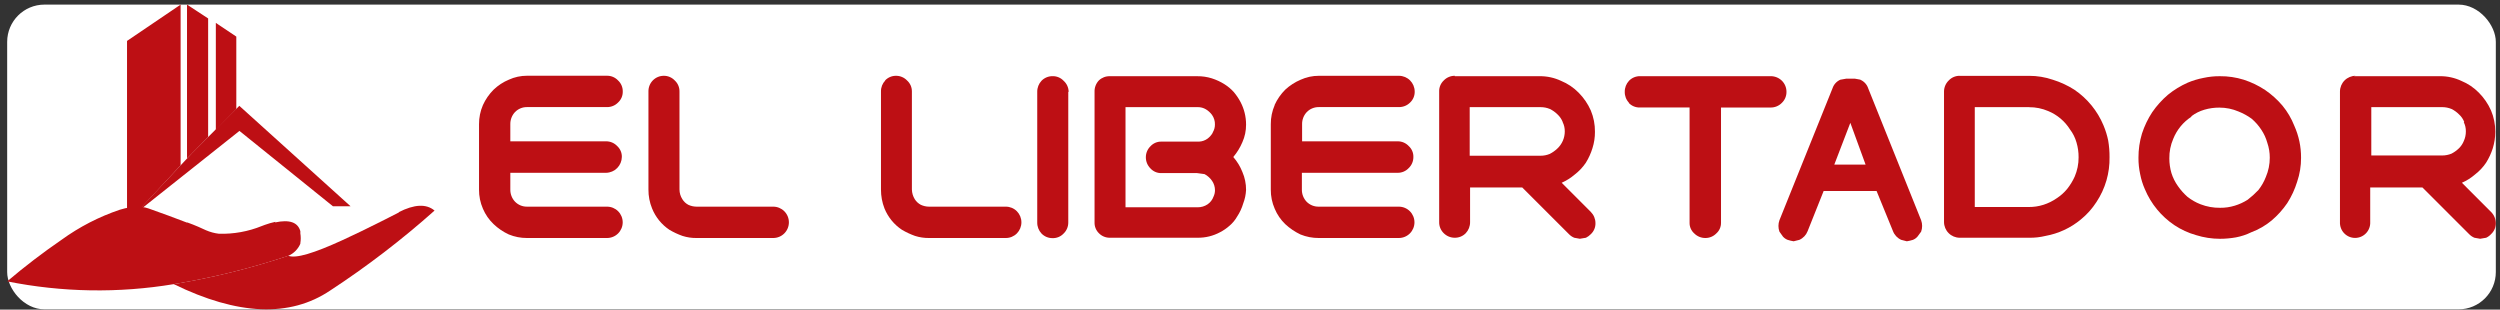 <?xml version="1.0" encoding="UTF-8"?>
<svg xmlns="http://www.w3.org/2000/svg" width="323" height="40" viewBox="0 0 323 40" fill="none">
  <rect x="0" y="0" width="323" height="40" fill="#333333" stroke="none"/>
  <rect x="0.927" y="0.595" width="321.533" height="39.371" rx="4.815" fill="white"></rect>
  <path d="M35.587 28.658C35.124 28.759 34.667 28.89 34.221 29.052L33.816 29.204C32.063 29.915 30.181 30.254 28.29 30.2C27.709 30.133 27.141 29.979 26.605 29.745L25.595 29.289C25.157 29.104 24.702 28.918 24.229 28.75H24.128C22.736 28.21 21.085 27.602 19.175 26.927C18.912 26.838 18.641 26.776 18.366 26.742C17.392 26.676 16.413 26.797 15.483 27.096C12.799 28.002 10.266 29.307 7.97 30.969C5.533 32.643 3.182 34.439 0.927 36.353C8.03 37.779 15.333 37.899 22.479 36.707C27.499 35.879 32.445 34.654 37.272 33.043C37.961 32.738 38.508 32.183 38.805 31.49C38.801 31.462 38.801 31.434 38.805 31.406C38.874 30.993 38.874 30.57 38.805 30.157V29.869C38.486 28.722 37.407 28.334 35.537 28.739" fill="#BD0F14"></path>
  <path d="M51.576 27.427L49.318 28.574C47.414 29.536 45.728 30.346 44.263 31.02C40.573 32.708 38.235 33.434 37.237 33.045C32.41 34.655 27.463 35.879 22.443 36.707C30.721 40.757 37.462 41.032 42.663 37.533C47.406 34.429 51.911 30.978 56.144 27.206C55.082 26.312 53.532 26.379 51.493 27.425" fill="#BD0F14"></path>
  <path d="M45.292 26.65L30.919 13.673L24.802 19.799L17.506 27.578L30.936 16.913L43.017 26.65H45.292Z" fill="#BD0F14"></path>
  <path d="M16.412 28.017C16.412 29.503 17.81 27.055 17.962 27.139L23.335 21.365V0.595L16.412 5.287" fill="#BD0F14"></path>
  <path d="M30.531 4.729L27.886 2.957V16.795L30.532 14.095L30.531 4.729ZM26.892 2.384L24.162 0.595V20.474L26.892 17.706V2.384Z" fill="#BD0F14"></path>
  <path d="M62.396 13.572C62.056 14.354 61.884 15.199 61.89 16.052V24.49C61.882 25.343 62.054 26.188 62.396 26.97C62.715 27.722 63.185 28.399 63.778 28.961C64.355 29.511 65.019 29.961 65.743 30.294C66.486 30.599 67.282 30.754 68.085 30.75H78.431C78.967 30.75 79.482 30.536 79.861 30.157C80.24 29.777 80.453 29.262 80.453 28.725C80.453 28.188 80.24 27.673 79.861 27.293C79.482 26.913 78.967 26.7 78.431 26.7H68.091C67.803 26.704 67.517 26.649 67.25 26.539C66.984 26.428 66.743 26.265 66.541 26.058C66.141 25.633 65.923 25.067 65.934 24.483V22.326H78.32C78.855 22.312 79.364 22.093 79.741 21.712C80.118 21.331 80.333 20.819 80.342 20.283C80.349 20.017 80.299 19.753 80.194 19.508C80.089 19.263 79.933 19.044 79.735 18.866C79.553 18.673 79.334 18.52 79.09 18.416C78.847 18.311 78.584 18.258 78.32 18.258H65.934V16.052C65.923 15.468 66.141 14.903 66.541 14.477C66.743 14.271 66.984 14.107 67.25 13.997C67.517 13.886 67.803 13.832 68.091 13.836H78.438C78.701 13.838 78.962 13.787 79.205 13.685C79.449 13.584 79.669 13.434 79.853 13.245C80.052 13.064 80.209 12.842 80.314 12.595C80.418 12.347 80.468 12.08 80.46 11.811C80.464 11.545 80.412 11.281 80.307 11.037C80.203 10.793 80.048 10.574 79.853 10.393C79.671 10.2 79.452 10.046 79.209 9.941C78.965 9.837 78.703 9.784 78.438 9.786H68.091C67.284 9.783 66.484 9.956 65.75 10.292C65.021 10.595 64.355 11.03 63.784 11.575C63.204 12.151 62.734 12.827 62.396 13.572Z" fill="#BD0F14"></path>
  <path d="M210.423 13.28C210.603 13.476 210.822 13.631 211.066 13.735C211.31 13.84 211.573 13.892 211.839 13.888H218.293V28.776C218.287 29.037 218.338 29.296 218.443 29.535C218.548 29.774 218.704 29.987 218.899 30.159C219.087 30.348 219.31 30.497 219.556 30.598C219.802 30.7 220.066 30.751 220.332 30.75C220.595 30.752 220.856 30.701 221.1 30.599C221.343 30.498 221.563 30.348 221.747 30.159C221.943 29.987 222.099 29.774 222.203 29.535C222.308 29.296 222.359 29.037 222.354 28.776V13.892H228.74C229.015 13.898 229.289 13.848 229.545 13.743C229.8 13.639 230.031 13.482 230.223 13.284C230.412 13.101 230.562 12.88 230.664 12.637C230.765 12.393 230.816 12.131 230.813 11.867C230.814 11.601 230.763 11.337 230.662 11.09C230.561 10.844 230.411 10.62 230.223 10.432C230.028 10.24 229.796 10.089 229.541 9.987C229.286 9.886 229.014 9.836 228.74 9.842H211.888C211.625 9.839 211.363 9.89 211.12 9.991C210.877 10.093 210.657 10.243 210.473 10.432C210.108 10.82 209.909 11.335 209.918 11.867C209.912 12.128 209.958 12.388 210.053 12.632C210.148 12.875 210.291 13.097 210.473 13.284" fill="#BD0F14"></path>
  <path d="M187.963 9.793C187.695 9.79 187.43 9.843 187.184 9.948C186.937 10.052 186.715 10.206 186.53 10.4C186.338 10.581 186.185 10.801 186.084 11.046C185.982 11.29 185.933 11.553 185.941 11.818V28.692C185.935 28.959 185.985 29.224 186.086 29.471C186.188 29.718 186.339 29.941 186.53 30.127C186.718 30.315 186.941 30.465 187.187 30.566C187.433 30.667 187.697 30.719 187.963 30.717C188.226 30.719 188.487 30.668 188.731 30.567C188.974 30.465 189.194 30.316 189.378 30.127C189.743 29.739 189.942 29.225 189.934 28.692V24.221H196.673L202.701 30.245C202.896 30.449 203.131 30.61 203.392 30.717L204.117 30.848L204.903 30.717C205.143 30.599 205.36 30.439 205.544 30.245C205.736 30.064 205.889 29.844 205.99 29.599C206.092 29.355 206.141 29.092 206.133 28.827C206.133 28.29 205.921 27.775 205.544 27.393L201.77 23.613C202.38 23.343 202.948 22.985 203.455 22.55C204.011 22.125 204.495 21.612 204.887 21.032C205.254 20.442 205.543 19.807 205.747 19.142C205.964 18.46 206.072 17.748 206.067 17.033C206.079 16.083 205.895 15.141 205.528 14.265C205.148 13.411 204.615 12.633 203.955 11.97C203.314 11.315 202.545 10.799 201.698 10.451C200.833 10.044 199.889 9.836 198.934 9.844H187.947M201.899 15.784C202.084 16.156 202.176 16.567 202.169 16.982C202.17 17.397 202.084 17.807 201.919 18.188C201.754 18.568 201.512 18.91 201.209 19.193C200.918 19.47 200.589 19.703 200.231 19.885C199.852 20.043 199.445 20.123 199.035 20.121H189.885V13.843H199.045C199.456 13.841 199.862 13.921 200.242 14.079C200.603 14.254 200.934 14.488 201.219 14.77C201.524 15.05 201.76 15.396 201.91 15.782" fill="#BD0F14"></path>
  <path d="M164.693 13.572C164.352 14.354 164.18 15.199 164.187 16.053V24.49C164.178 25.343 164.351 26.189 164.693 26.97C165.006 27.721 165.471 28.398 166.057 28.961C166.64 29.503 167.303 29.953 168.023 30.295C168.772 30.599 169.573 30.754 170.381 30.75H180.727C181.264 30.75 181.778 30.537 182.157 30.157C182.536 29.777 182.749 29.262 182.749 28.725C182.749 28.188 182.536 27.673 182.157 27.293C181.778 26.913 181.264 26.7 180.727 26.7H170.381C170.089 26.706 169.799 26.652 169.529 26.542C169.258 26.432 169.013 26.267 168.809 26.058C168.408 25.633 168.191 25.068 168.202 24.483V22.326H180.587C180.852 22.328 181.115 22.275 181.358 22.17C181.602 22.066 181.821 21.912 182.002 21.718C182.196 21.533 182.35 21.311 182.454 21.064C182.559 20.817 182.611 20.552 182.609 20.284C182.617 20.017 182.566 19.753 182.461 19.508C182.357 19.263 182.2 19.044 182.002 18.866C181.821 18.673 181.602 18.519 181.358 18.414C181.115 18.31 180.852 18.257 180.587 18.259H168.231V16.053C168.219 15.468 168.437 14.903 168.838 14.478C169.042 14.269 169.287 14.104 169.558 13.994C169.828 13.884 170.118 13.83 170.41 13.836H180.756C181.022 13.838 181.286 13.786 181.532 13.685C181.778 13.583 182.001 13.434 182.189 13.245C182.383 13.062 182.535 12.839 182.637 12.592C182.739 12.344 182.787 12.078 182.778 11.811C182.772 11.275 182.556 10.764 182.177 10.386C181.798 10.009 181.286 9.796 180.751 9.793H170.405C169.591 9.79 168.787 9.962 168.046 10.299C167.314 10.608 166.641 11.042 166.058 11.581C165.481 12.156 165.013 12.83 164.676 13.572" fill="#BD0F14"></path>
  <path d="M141.972 10.393C141.787 10.589 141.643 10.82 141.547 11.072C141.452 11.324 141.407 11.592 141.416 11.862V28.742C141.409 28.998 141.455 29.253 141.551 29.491C141.646 29.729 141.789 29.945 141.972 30.125C142.155 30.315 142.375 30.465 142.619 30.566C142.862 30.668 143.123 30.719 143.387 30.716H154.743C155.749 30.726 156.74 30.482 157.626 30.007C158.078 29.775 158.497 29.486 158.874 29.146C159.259 28.817 159.584 28.423 159.835 27.982C160.18 27.462 160.445 26.893 160.621 26.294C160.837 25.733 160.963 25.14 160.992 24.54C160.997 23.744 160.836 22.957 160.52 22.227C160.242 21.517 159.843 20.86 159.341 20.286C159.829 19.708 160.227 19.06 160.52 18.362C160.837 17.651 160.998 16.88 160.992 16.101C160.995 15.072 160.744 14.058 160.26 13.149C160.015 12.692 159.721 12.262 159.384 11.867C159.046 11.497 158.661 11.174 158.238 10.905C157.714 10.57 157.147 10.305 156.553 10.118C155.953 9.932 155.328 9.841 154.7 9.847H143.394C143.132 9.839 142.872 9.883 142.628 9.977C142.384 10.071 142.161 10.212 141.972 10.393ZM156.688 17.149C156.514 17.453 156.278 17.717 155.998 17.925C155.677 18.155 155.296 18.284 154.902 18.297H150.066C149.798 18.288 149.531 18.338 149.284 18.442C149.036 18.547 148.815 18.705 148.634 18.904C148.445 19.088 148.296 19.309 148.195 19.552C148.093 19.796 148.042 20.058 148.044 20.322C148.043 20.588 148.094 20.852 148.195 21.098C148.297 21.344 148.446 21.568 148.634 21.756C148.815 21.955 149.036 22.113 149.284 22.218C149.531 22.323 149.798 22.372 150.066 22.364H154.666L155.627 22.495C156.019 22.703 156.355 23.005 156.604 23.373C156.844 23.726 156.974 24.143 156.975 24.571C156.976 24.857 156.913 25.139 156.79 25.398C156.644 25.811 156.368 26.166 156.004 26.41C155.634 26.653 155.2 26.783 154.757 26.781H145.416V13.841H154.75C155.124 13.836 155.491 13.935 155.811 14.128C156.119 14.315 156.387 14.562 156.598 14.854C156.854 15.219 156.985 15.658 156.969 16.104C156.97 16.461 156.87 16.812 156.682 17.115" fill="#BD0F14"></path>
  <path d="M138.069 11.867C138.066 11.596 138.005 11.328 137.893 11.081C137.78 10.834 137.617 10.613 137.414 10.433C137.231 10.239 137.008 10.085 136.761 9.984C136.514 9.882 136.249 9.834 135.982 9.842C135.718 9.84 135.457 9.891 135.214 9.993C134.971 10.094 134.751 10.244 134.567 10.433C134.202 10.82 134.002 11.335 134.011 11.867V28.742C134.002 29.274 134.202 29.789 134.567 30.176C134.751 30.365 134.971 30.515 135.214 30.616C135.457 30.718 135.718 30.769 135.982 30.767C136.249 30.776 136.514 30.727 136.761 30.626C137.008 30.524 137.231 30.371 137.414 30.176C137.608 29.992 137.762 29.769 137.866 29.522C137.971 29.276 138.023 29.01 138.021 28.742V11.867" fill="#BD0F14"></path>
  <path d="M87.789 11.818C87.793 11.552 87.741 11.288 87.636 11.044C87.532 10.8 87.377 10.58 87.182 10.4C87.001 10.207 86.781 10.053 86.538 9.948C86.294 9.844 86.032 9.791 85.767 9.793C85.502 9.792 85.241 9.844 84.997 9.946C84.754 10.048 84.533 10.198 84.348 10.386C84.162 10.575 84.017 10.799 83.919 11.045C83.821 11.29 83.774 11.553 83.779 11.818V24.49C83.772 25.329 83.932 26.16 84.25 26.936C84.703 28.06 85.484 29.021 86.491 29.692C87.026 30.009 87.59 30.273 88.177 30.48C88.769 30.669 89.389 30.761 90.011 30.75H99.903C100.439 30.75 100.953 30.537 101.332 30.157C101.712 29.777 101.925 29.262 101.925 28.725C101.925 28.188 101.712 27.673 101.332 27.293C100.953 26.913 100.439 26.7 99.903 26.7H89.997C89.63 26.698 89.268 26.618 88.935 26.464C88.617 26.296 88.349 26.045 88.161 25.738C87.921 25.366 87.793 24.933 87.79 24.49L87.789 11.818Z" fill="#BD0F14"></path>
  <path d="M114.377 10.4C114.195 10.588 114.053 10.809 113.957 11.053C113.862 11.296 113.816 11.556 113.822 11.818V24.49C113.818 25.327 113.972 26.157 114.277 26.936C114.735 28.062 115.522 29.022 116.534 29.692C117.07 30.007 117.635 30.271 118.22 30.48C118.813 30.668 119.432 30.76 120.054 30.75H129.946C130.212 30.752 130.475 30.7 130.721 30.599C130.967 30.497 131.19 30.348 131.378 30.159C131.755 29.777 131.966 29.262 131.966 28.725C131.966 28.188 131.755 27.673 131.378 27.291C131.19 27.102 130.967 26.953 130.721 26.851C130.475 26.75 130.212 26.698 129.946 26.7H120.023C119.661 26.697 119.303 26.616 118.975 26.464C118.653 26.296 118.382 26.045 118.188 25.738C117.956 25.362 117.828 24.931 117.817 24.489V11.818C117.82 11.55 117.766 11.286 117.659 11.041C117.551 10.797 117.393 10.578 117.194 10.4C117.009 10.206 116.787 10.052 116.54 9.948C116.294 9.843 116.029 9.79 115.761 9.793C115.496 9.791 115.234 9.844 114.99 9.948C114.747 10.053 114.527 10.207 114.346 10.4" fill="#BD0F14"></path>
  <path d="M278.076 14.483C277.512 15.342 277.065 16.273 276.745 17.25C276.437 18.268 276.284 19.326 276.29 20.39C276.284 21.099 276.358 21.806 276.509 22.499C276.637 23.167 276.84 23.818 277.115 24.44C277.906 26.335 279.237 27.954 280.941 29.097C281.801 29.667 282.744 30.1 283.737 30.38C284.735 30.692 285.775 30.852 286.821 30.852C287.516 30.851 288.209 30.789 288.894 30.667C289.575 30.537 290.237 30.317 290.859 30.011C291.814 29.655 292.703 29.142 293.488 28.492C294.26 27.839 294.94 27.084 295.51 26.248C296.062 25.389 296.492 24.457 296.791 23.48C297.13 22.487 297.301 21.443 297.296 20.392C297.307 18.962 297.008 17.545 296.42 16.241C296.052 15.307 295.541 14.436 294.904 13.66C294.251 12.887 293.497 12.206 292.663 11.635C291.806 11.067 290.876 10.618 289.899 10.302C288.901 9.991 287.861 9.837 286.815 9.846C286.102 9.84 285.39 9.914 284.692 10.065C283.999 10.197 283.321 10.4 282.67 10.673C281.745 11.081 280.878 11.61 280.093 12.248C279.326 12.906 278.646 13.66 278.071 14.492M283.125 15.017C283.631 14.635 284.202 14.349 284.81 14.173C285.44 13.989 286.093 13.898 286.749 13.903C287.6 13.901 288.443 14.074 289.225 14.409C289.824 14.646 290.39 14.958 290.911 15.337C291.391 15.749 291.811 16.226 292.158 16.754C292.505 17.272 292.767 17.842 292.934 18.442C293.15 19.066 293.259 19.723 293.254 20.383C293.255 21.236 293.083 22.08 292.748 22.864C292.513 23.471 292.19 24.04 291.787 24.551C291.36 25.003 290.898 25.421 290.406 25.801C289.883 26.136 289.316 26.397 288.721 26.576C288.109 26.763 287.473 26.854 286.834 26.847C285.97 26.859 285.112 26.704 284.306 26.391C283.699 26.157 283.131 25.832 282.621 25.429C282.157 25.019 281.744 24.555 281.39 24.046C281.022 23.532 280.737 22.962 280.548 22.358C280.369 21.744 280.278 21.108 280.278 20.468C280.266 19.598 280.438 18.735 280.783 17.937C281.251 16.767 282.069 15.77 283.125 15.085" fill="#BD0F14"></path>
  <path d="M253.189 9.793C252.924 9.791 252.661 9.844 252.417 9.948C252.174 10.053 251.955 10.207 251.773 10.4C251.583 10.584 251.431 10.804 251.327 11.048C251.223 11.291 251.168 11.553 251.167 11.818V28.692C251.171 29.228 251.385 29.74 251.764 30.119C252.142 30.498 252.654 30.713 253.189 30.717H262.203C262.901 30.725 263.598 30.645 264.276 30.481C265.957 30.178 267.53 29.446 268.845 28.355C269.634 27.713 270.317 26.95 270.867 26.094C272.005 24.376 272.593 22.351 272.552 20.289C272.556 19.582 272.5 18.877 272.383 18.18C272.247 17.505 272.044 16.846 271.776 16.211C270.997 14.334 269.684 12.726 268.002 11.588C267.142 11.039 266.212 10.608 265.238 10.306C264.246 9.965 263.204 9.794 262.155 9.799H253.14M262.155 13.849C263.011 13.843 263.859 14.016 264.645 14.356C265.798 14.835 266.775 15.66 267.441 16.718C267.825 17.223 268.111 17.795 268.284 18.406C268.469 19.03 268.56 19.678 268.554 20.33C268.56 21.187 268.387 22.036 268.048 22.823C267.793 23.386 267.471 23.914 267.087 24.398C266.693 24.878 266.227 25.294 265.706 25.63C265.188 25.987 264.62 26.266 264.021 26.457C263.411 26.652 262.774 26.749 262.134 26.745H255.141V13.842H262.134" fill="#BD0F14"></path>
  <path d="M240.399 10.299L239.674 10.168H238.512L237.77 10.299C237.532 10.403 237.32 10.556 237.145 10.748C236.971 10.94 236.84 11.167 236.759 11.413L229.902 28.457C229.732 28.932 229.732 29.451 229.902 29.926L230.357 30.568C230.523 30.754 230.731 30.899 230.963 30.989C231.216 31.071 231.475 31.133 231.738 31.174L232.48 30.989C232.966 30.772 233.347 30.372 233.541 29.875L235.614 24.678H242.455L244.578 29.875C244.771 30.372 245.153 30.772 245.639 30.989L246.364 31.174C246.63 31.132 246.893 31.07 247.15 30.989C247.378 30.898 247.58 30.754 247.74 30.568L248.212 29.926C248.381 29.451 248.381 28.932 248.212 28.457L241.371 11.413C241.29 11.165 241.156 10.937 240.978 10.744C240.801 10.552 240.585 10.4 240.344 10.299M241.034 21.268H236.99L239.063 15.868L241.034 21.268Z" fill="#BD0F14"></path>
  <path d="M304.345 9.792C303.81 9.797 303.298 10.012 302.92 10.39C302.542 10.769 302.327 11.282 302.323 11.818V28.692C302.311 28.956 302.353 29.221 302.446 29.468C302.538 29.716 302.681 29.943 302.863 30.134C303.046 30.325 303.265 30.478 303.508 30.582C303.751 30.686 304.013 30.739 304.277 30.739C304.542 30.739 304.803 30.686 305.046 30.582C305.289 30.478 305.509 30.325 305.691 30.134C305.874 29.943 306.016 29.716 306.109 29.468C306.202 29.221 306.244 28.956 306.232 28.692V24.221H312.977L319.005 30.245C319.2 30.449 319.435 30.61 319.695 30.717L320.437 30.848L321.212 30.717C321.454 30.604 321.672 30.443 321.852 30.245C322.047 30.064 322.202 29.845 322.307 29.601C322.411 29.357 322.463 29.093 322.459 28.827C322.452 28.288 322.234 27.773 321.852 27.393L318.078 23.613C318.691 23.347 319.259 22.988 319.764 22.55C320.32 22.125 320.804 21.612 321.196 21.032C321.569 20.442 321.863 19.807 322.073 19.142C322.282 18.459 322.39 17.748 322.392 17.033C322.399 16.082 322.21 15.14 321.837 14.265C321.457 13.41 320.924 12.633 320.264 11.97C319.622 11.315 318.854 10.799 318.006 10.451C317.146 10.045 316.206 9.837 315.254 9.844H304.115M318.319 15.784C318.504 16.156 318.596 16.566 318.589 16.982C318.591 17.413 318.499 17.839 318.319 18.231C318.177 18.58 317.965 18.896 317.696 19.159C317.412 19.436 317.088 19.669 316.735 19.851C316.356 20.007 315.949 20.087 315.539 20.087H306.372V13.842H315.539C315.949 13.842 316.356 13.923 316.735 14.079C317.091 14.254 317.416 14.488 317.696 14.77C318.005 15.046 318.242 15.393 318.386 15.782" fill="#BD0F14"></path>
</svg>
